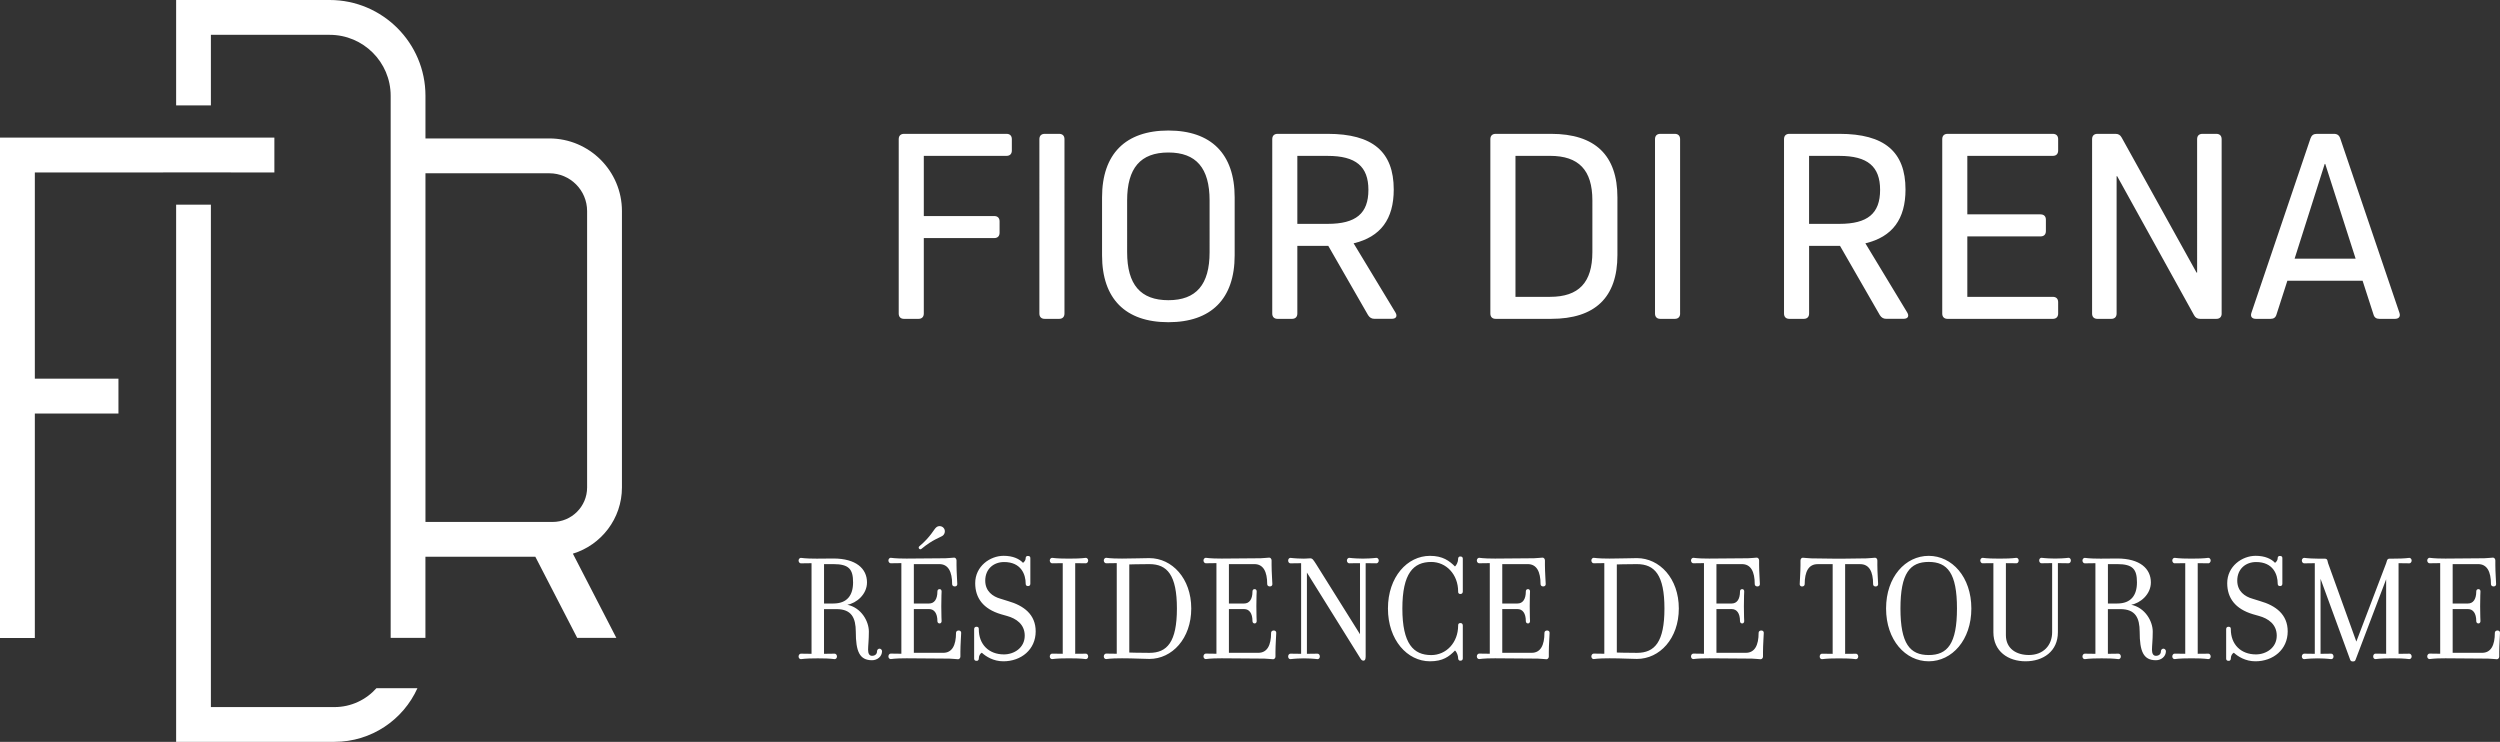 <?xml version="1.0" encoding="UTF-8"?> <svg xmlns="http://www.w3.org/2000/svg" xml:space="preserve" viewBox="0 0 707.7 210"><rect x="0" y="0" width="707.7" height="210" fill="#333333" stroke="none"/><path fill="#fff" d="M0 38.96V180.6h9.86v-63.54h23.67v-9.86H9.86V48.82h36.33v-.01h19.15v.01h12.33v-9.86zm106.57 155.85c-2.92 3.27-7.17 5.35-11.89 5.35H59.7V57.93h-9.84V210h44.83c10.44 0 19.45-6.24 23.48-15.19zm69.49-56.82V59.75c0-11.34-9.23-20.56-20.56-20.56h-35.06V27.11C120.44 12.16 108.28 0 93.33 0H49.86v29.84h9.84V9.86h33.63c9.52 0 17.26 7.73 17.26 17.25v153.46h9.84V157.6h31.11l11.85 22.96h11.08l-12.3-23.83c8.03-2.45 13.89-9.92 13.89-18.74m-9.86 0c0 5.38-4.37 9.76-9.76 9.76h-36v-98.7h35.06c5.9 0 10.7 4.8 10.7 10.7z"></path><g fill="#fff"><path d="M281.46 61.16c.95 0 1.5.55 1.5 1.5v3.23c0 .95-.55 1.5-1.5 1.5h-19.95v21.37c0 .94-.55 1.5-1.5 1.5h-4.1c-.95 0-1.5-.55-1.5-1.5V39.39c0-.95.55-1.5 1.5-1.5h29.02c.95 0 1.5.55 1.5 1.5v3.23c0 .95-.55 1.5-1.5 1.5h-23.42v17.04zM301.33 88.76c0 .94-.55 1.5-1.5 1.5h-4.1c-.95 0-1.5-.55-1.5-1.5V39.39c0-.95.55-1.5 1.5-1.5h4.1c.95 0 1.5.55 1.5 1.5zM311.97 55.88c0-12.3 6.63-18.93 18.77-18.93s18.77 6.63 18.77 18.93v16.4c0 12.3-6.62 18.93-18.77 18.93s-18.77-6.63-18.77-18.93zm7.1 15.53c0 9.15 3.79 13.57 11.67 13.57 7.89 0 11.67-4.42 11.67-13.57V56.74c0-9.15-3.78-13.57-11.67-13.57s-11.67 4.42-11.67 13.57zM367.25 69.6v19.16c0 .94-.55 1.5-1.5 1.5h-4.1c-.95 0-1.5-.55-1.5-1.5V39.39c0-.95.55-1.5 1.5-1.5h14.2c12.7 0 18.69 5.05 18.69 15.77 0 8.36-3.71 13.41-11.36 15.22l11.83 19.56c.63 1.03.24 1.81-1.03 1.81h-4.89c-.79 0-1.34-.31-1.81-1.03L376.01 69.6zm8.6-6.23c7.97 0 11.52-2.92 11.52-9.62 0-6.63-3.55-9.62-11.52-9.62h-8.6v19.24zM439.09 37.89c12.46 0 18.77 6.07 18.77 17.98V72.2c0 11.99-6.31 18.06-18.77 18.06h-15.7c-.95 0-1.5-.55-1.5-1.5V39.39c0-.95.55-1.5 1.5-1.5zm11.68 18.85c0-8.6-3.86-12.62-11.99-12.62H429v39.91h9.78c8.12 0 11.99-4.02 11.99-12.7zM475.61 88.76c0 .94-.55 1.5-1.5 1.5H470c-.95 0-1.5-.55-1.5-1.5V39.39c0-.95.55-1.5 1.5-1.5h4.1c.95 0 1.5.55 1.5 1.5v49.37zM512.12 69.6v19.16c0 .94-.55 1.5-1.5 1.5h-4.1c-.95 0-1.5-.55-1.5-1.5V39.39c0-.95.55-1.5 1.5-1.5h14.2c12.7 0 18.69 5.05 18.69 15.77 0 8.36-3.71 13.41-11.36 15.22l11.83 19.56c.63 1.03.24 1.81-1.03 1.81h-4.89c-.79 0-1.34-.31-1.81-1.03L520.87 69.6zm8.59-6.23c7.97 0 11.51-2.92 11.51-9.62 0-6.63-3.55-9.62-11.51-9.62h-8.6v19.24zM577.65 60.69c.95 0 1.5.55 1.5 1.5v3.23c0 .95-.55 1.5-1.5 1.5h-20.74v17.11h24.21c.95 0 1.5.55 1.5 1.5v3.23c0 .94-.55 1.5-1.5 1.5h-29.81c-.95 0-1.5-.55-1.5-1.5V39.39c0-.95.55-1.5 1.5-1.5h29.81c.95 0 1.5.55 1.5 1.5v3.23c0 .95-.55 1.5-1.5 1.5h-24.21v16.56h20.74zM628.91 88.76c0 .94-.55 1.5-1.5 1.5h-4.58c-.79 0-1.34-.31-1.73-1.03l-21.77-39.35h-.16v38.88c0 .94-.55 1.5-1.5 1.5h-3.94c-.95 0-1.5-.55-1.5-1.5V39.39c0-.95.55-1.5 1.5-1.5h5.13c.79 0 1.34.31 1.73 1.03l21.21 38.25h.16V39.39c0-.95.55-1.5 1.5-1.5h3.94c.95 0 1.5.55 1.5 1.5v49.37zM679.22 88.52c.39 1.1-.16 1.74-1.26 1.74h-4.42c-.87 0-1.42-.39-1.66-1.26l-3.08-9.54h-21.29L644.44 89c-.24.87-.79 1.26-1.66 1.26h-4.18c-1.1 0-1.65-.63-1.26-1.74l16.72-49.37c.31-.87.87-1.26 1.81-1.26h4.81c.95 0 1.5.4 1.81 1.34zm-21.14-42.11-8.52 26.81h17.27l-8.6-26.81zM236.8 172.43h-3.54v12.65c2.12 0 2.56-.04 3.01-.04.31 0 .66.31.66.8s-.35.75-.66.75c-.44 0-.88-.22-4.51-.22h-.53c-3.63 0-4.07.22-4.51.22-.31 0-.66-.26-.66-.75s.35-.8.66-.8c.44 0 .88.04 3.01.04v-25.65c-2.12 0-2.57.04-3.01.04-.31 0-.66-.31-.66-.8 0-.44.35-.75.66-.75.44 0 .88.22 4.51.22 1.72 0 2.92-.04 4.69-.04 6.41 0 9.51 2.87 9.51 6.77 0 3.41-3.01 5.88-5.57 6.32 3.98.84 6.1 4.69 6.1 7.61 0 2.43-.22 3.98-.22 5.13 0 1.06.35 1.72 1.11 1.72.8 0 1.42-.44 1.42-1.28 0-.4.31-.75.71-.75.35 0 .71.35.71.71 0 1.55-1.37 2.57-2.83 2.57-3.54 0-4.6-2.48-4.6-8.09-.02-3.86-1.17-6.38-5.46-6.38m-.88-12.74h-2.65v11.15h2.65c3.89 0 5.57-2.34 5.57-5.97 0-3.72-1.15-5.18-5.57-5.18M271.87 184.5v1.37c0 .44-.35.75-.66.75-.4 0-1.77-.18-2.48-.18-1.68 0-10.39-.09-12.07-.09-3.62 0-4.07.22-4.51.22-.31 0-.66-.26-.66-.75s.35-.8.66-.8c.44 0 .89.04 3.01.04v-25.65c-2.12 0-2.56.04-3.01.04-.31 0-.66-.31-.66-.8 0-.44.35-.75.66-.75.44 0 .89.22 4.51.22 1.95 0 9.64-.09 10.97-.09.71 0 2.08-.18 2.48-.18.31 0 .66.31.66.8V160c0 1.81.22 4.91.22 5.35 0 .36-.22.66-.71.66s-.75-.31-.75-.66c0-3.54-1.11-5.66-3.63-5.66h-7.21v11.15h4.33c1.42 0 2.34-1.15 2.34-3.41 0-.35.18-.66.62-.66.4 0 .57.31.57.66 0 .4-.09 1.24-.09 4.2s.09 3.8.09 4.2c0 .31-.18.66-.57.66-.44 0-.62-.35-.62-.66 0-2.25-.93-3.41-2.34-3.41h-4.33v12.38H267c2.52 0 3.63-2.12 3.63-5.66 0-.35.27-.66.75-.66.49 0 .71.31.71.66 0 .45-.22 3.55-.22 5.36m-4.95-32.9c-.66.53-2.83 1.06-6.06 3.76-.49.44-1.11-.31-.62-.71 3.27-2.74 4.11-4.82 4.78-5.35.62-.57 1.64-.44 2.12.18.53.62.39 1.59-.22 2.12M284.03 187.2c-2.83 0-4.95-1.37-6.1-2.43-.44.22-.84.84-.84 1.55 0 .26-.04.75-.62.75-.71 0-.71-.49-.71-.71v-8.23c0-.4.18-.71.66-.71.62 0 .66.35.66.71 0 4.29 2.83 7.12 7.12 7.12 2.87 0 5.88-1.86 5.88-5.31 0-3.23-2.43-4.86-5-5.57l-1.72-.49c-5.04-1.5-7.3-4.6-7.3-8.8 0-4.78 4.2-7.74 8.05-7.74 2.65 0 4.47.88 5.48 1.99.31-.22.75-.71.75-1.24 0-.27.04-.71.62-.71.71 0 .71.44.71.66v7.16c0 .35-.13.71-.66.71-.57 0-.66-.4-.66-.71 0-2.56-1.28-6.1-6.1-6.1-3.01 0-5.35 1.99-5.35 5.26 0 3.01 2.12 4.51 4.33 5.13l2.12.66c4.47 1.28 7.83 3.8 7.83 8.58 0 5.15-4.11 8.47-9.15 8.47M307.38 185.03c.31 0 .66.31.66.8s-.35.75-.66.75c-.44 0-.88-.22-4.51-.22h-.53c-3.63 0-4.07.22-4.51.22-.31 0-.66-.26-.66-.75s.35-.8.66-.8c.44 0 .88.04 3.01.04v-25.65c-2.12 0-2.57.04-3.01.04-.31 0-.66-.31-.66-.8 0-.44.35-.75.66-.75.44 0 .88.22 4.51.22h.53c3.63 0 4.07-.22 4.51-.22.31 0 .66.31.66.75 0 .49-.35.8-.66.8-.44 0-.88-.04-3.01-.04v25.65c2.12.01 2.56-.04 3.01-.04M337.22 172.25c0 8.53-5.44 14.28-11.85 14.28-1.95 0-4.11-.18-7.74-.18s-4.07.22-4.51.22c-.31 0-.66-.26-.66-.75s.35-.8.66-.8c.44 0 .88.04 3.01.04v-25.65c-2.12 0-2.57.04-3.01.04-.31 0-.66-.31-.66-.8 0-.44.35-.75.66-.75.44 0 .88.22 4.51.22 3.45 0 5.79-.13 7.74-.13 6.41.02 11.85 5.73 11.85 14.26m-4.06 0c0-9.46-2.74-12.56-7.78-12.56-2.92 0-5.7.09-5.7.09v24.94s2.52.09 5.7.09c5.03 0 7.78-3.09 7.78-12.56M361.06 184.5v1.37c0 .44-.35.75-.66.75-.4 0-1.77-.18-2.48-.18-1.68 0-10.39-.09-12.07-.09-3.62 0-4.07.22-4.51.22-.31 0-.66-.26-.66-.75s.35-.8.66-.8c.44 0 .89.04 3.01.04v-25.65c-2.12 0-2.56.04-3.01.04-.31 0-.66-.31-.66-.8 0-.44.35-.75.66-.75.44 0 .89.22 4.51.22 1.95 0 9.64-.09 10.97-.09.71 0 2.08-.18 2.48-.18.31 0 .66.31.66.8V160c0 1.81.22 4.91.22 5.35 0 .36-.22.66-.71.66s-.75-.31-.75-.66c0-3.54-1.11-5.66-3.63-5.66h-7.21v11.15h4.33c1.42 0 2.34-1.15 2.34-3.41 0-.35.18-.66.62-.66.4 0 .57.31.57.66 0 .4-.09 1.24-.09 4.2s.09 3.8.09 4.2c0 .31-.18.66-.57.66-.44 0-.62-.35-.62-.66 0-2.25-.93-3.41-2.34-3.41h-4.33v12.38h8.31c2.52 0 3.63-2.12 3.63-5.66 0-.35.27-.66.75-.66.49 0 .71.31.71.66 0 .45-.22 3.55-.22 5.36M369.95 185.08c2.12 0 2.56-.04 3.01-.04.35 0 .66.31.66.8s-.31.75-.66.75c-.4 0-.8-.18-3.85-.22-3.01.04-3.41.22-3.8.22-.36 0-.66-.26-.66-.75s.31-.8.66-.8c.44 0 .88.04 3.01.04v-25.65c-2.12 0-2.56.04-3.01.04-.36 0-.66-.31-.66-.8 0-.44.31-.75.66-.75.4 0 .79.18 3.8.22.66 0 1.33-.09 1.77-.09.66 0 .88.4 1.68 1.63l12.43 19.86v-20.12c-2.17 0-2.61.04-3.05.04-.31 0-.66-.31-.66-.8 0-.44.35-.75.66-.75.44 0 .84.18 3.85.22 3.01-.04 3.45-.22 3.85-.22.31 0 .66.31.66.75 0 .49-.35.8-.66.8-.44 0-.89-.04-3.05-.04v26.36c0 .93-.22 1.24-.62 1.24-.49 0-.66-.31-1.02-.88l-14.99-24.06v23zM392.9 172.25c0-8.93 5.48-14.9 11.9-14.9 3.63 0 5.48 1.42 7.08 3.01.4-.35.88-1.28.88-2.08 0-.26.04-.75.62-.75.71 0 .71.49.71.71v9.2c0 .35-.18.71-.66.71-.62 0-.66-.4-.66-.71 0-4.82-3.36-8.36-7.61-8.36-5.04 0-8.18 3.19-8.18 13.18s3.14 13.18 8.18 13.18c4.25 0 7.61-3.54 7.61-8.36 0-.31.04-.71.66-.71.49 0 .66.36.66.71v9.2c0 .22 0 .75-.71.75-.57 0-.62-.53-.62-.8 0-.57-.35-1.64-.88-2.08-1.68 1.72-3.41 3.05-7.08 3.05-6.42 0-11.9-6.02-11.9-14.95M438.44 184.5v1.37c0 .44-.35.75-.66.75-.4 0-1.77-.18-2.48-.18-1.68 0-10.39-.09-12.07-.09-3.62 0-4.07.22-4.51.22-.31 0-.66-.26-.66-.75s.35-.8.66-.8c.44 0 .89.04 3.01.04v-25.65c-2.12 0-2.56.04-3.01.04-.31 0-.66-.31-.66-.8 0-.44.35-.75.66-.75.44 0 .89.22 4.51.22 1.95 0 9.64-.09 10.97-.09.71 0 2.08-.18 2.48-.18.31 0 .66.31.66.8V160c0 1.81.22 4.91.22 5.35 0 .36-.22.66-.71.66s-.75-.31-.75-.66c0-3.54-1.11-5.66-3.63-5.66h-7.21v11.15h4.33c1.42 0 2.34-1.15 2.34-3.41 0-.35.18-.66.62-.66.4 0 .57.31.57.66 0 .4-.09 1.24-.09 4.2s.09 3.8.09 4.2c0 .31-.18.66-.57.66-.44 0-.62-.35-.62-.66 0-2.25-.93-3.41-2.34-3.41h-4.33v12.38h8.31c2.52 0 3.63-2.12 3.63-5.66 0-.35.27-.66.75-.66.49 0 .71.31.71.66 0 .45-.22 3.55-.22 5.36M475.24 172.25c0 8.53-5.44 14.28-11.85 14.28-1.95 0-4.11-.18-7.74-.18-3.62 0-4.07.22-4.51.22-.31 0-.66-.26-.66-.75s.35-.8.66-.8c.44 0 .89.04 3.01.04v-25.65c-2.12 0-2.56.04-3.01.04-.31 0-.66-.31-.66-.8 0-.44.35-.75.66-.75.44 0 .89.22 4.51.22 3.45 0 5.79-.13 7.74-.13 6.4.02 11.85 5.73 11.85 14.26m-4.07 0c0-9.46-2.74-12.56-7.78-12.56-2.92 0-5.7.09-5.7.09v24.94s2.52.09 5.7.09c5.04 0 7.78-3.09 7.78-12.56M499.07 184.5v1.37c0 .44-.35.75-.66.75-.4 0-1.77-.18-2.48-.18-1.68 0-10.39-.09-12.07-.09-3.63 0-4.07.22-4.51.22-.31 0-.66-.26-.66-.75s.35-.8.66-.8c.44 0 .89.04 3.01.04v-25.65c-2.12 0-2.56.04-3.01.04-.31 0-.66-.31-.66-.8 0-.44.35-.75.66-.75.44 0 .89.22 4.51.22 1.94 0 9.64-.09 10.97-.09.71 0 2.08-.18 2.48-.18.31 0 .66.31.66.8V160c0 1.81.22 4.91.22 5.35 0 .36-.22.66-.71.66s-.75-.31-.75-.66c0-3.54-1.11-5.66-3.63-5.66h-7.21v11.15h4.33c1.42 0 2.34-1.15 2.34-3.41 0-.35.18-.66.62-.66.4 0 .57.31.57.66 0 .4-.09 1.24-.09 4.2s.09 3.8.09 4.2c0 .31-.18.66-.57.66-.44 0-.62-.35-.62-.66 0-2.25-.93-3.41-2.34-3.41h-4.33v12.38h8.31c2.52 0 3.63-2.12 3.63-5.66 0-.35.27-.66.75-.66.49 0 .71.31.71.66 0 .45-.22 3.55-.22 5.36M530.95 166.02c-.49 0-.71-.31-.71-.66 0-3.54-1.1-5.66-3.67-5.66h-4.25v25.39c2.17 0 2.61-.04 3.05-.04.31 0 .66.31.66.8s-.36.75-.66.75c-.44 0-.88-.22-4.51-.22h-.57c-3.63 0-4.07.22-4.51.22-.35 0-.66-.26-.66-.75s.31-.8.66-.8c.44 0 .88.04 3.01.04V159.7h-4.25c-2.56 0-3.67 2.12-3.67 5.66 0 .36-.27.66-.75.66-.44 0-.66-.31-.66-.66 0-.44.22-3.54.22-5.35v-1.33c0-.49.31-.8.66-.8.4 0 1.77.18 2.43.18l6.9.09h1.77l6.86-.09c.71 0 2.08-.18 2.48-.18.36 0 .66.31.66.8V160c0 1.81.22 4.91.22 5.35 0 .36-.22.67-.71.67M545.98 187.2c-6.59 0-12.07-6.02-12.07-14.95s5.48-14.9 12.07-14.9 12.07 5.97 12.07 14.9c.01 8.93-5.48 14.95-12.07 14.95m0-28.13c-5.31 0-8 3.19-8 13.18s2.7 13.18 8 13.18 8-3.18 8-13.18c.01-9.99-2.69-13.18-8-13.18M573.4 187.2c-4.91 0-9.11-2.79-9.11-8.23v-19.55c-2.17 0-2.61.04-3.05.04-.31 0-.66-.31-.66-.8 0-.44.35-.75.66-.75.44 0 .88.22 4.51.22h.53c3.62 0 4.07-.22 4.51-.22.35 0 .66.31.66.75 0 .49-.31.8-.66.8-.44 0-.84-.04-2.96-.04v20.39c0 3.85 3.01 5.61 6.5 5.61 4.11 0 6.59-2.74 6.59-6.46v-19.55c-2.12 0-2.56.04-3.01.04-.35 0-.66-.31-.66-.8 0-.44.31-.75.66-.75.4 0 .8.18 3.85.22 3.01-.04 3.41-.22 3.8-.22.35 0 .66.31.66.75 0 .49-.31.8-.66.8-.44 0-.88-.04-3.01-.04v19.55c.01 5.45-4.2 8.24-9.15 8.24M600.24 172.43h-3.54v12.65c2.12 0 2.56-.04 3.01-.04.31 0 .66.31.66.8s-.35.75-.66.75c-.44 0-.88-.22-4.51-.22h-.53c-3.63 0-4.07.22-4.51.22-.31 0-.66-.26-.66-.75s.35-.8.66-.8c.44 0 .88.04 3.01.04v-25.65c-2.12 0-2.56.04-3.01.04-.31 0-.66-.31-.66-.8 0-.44.35-.75.66-.75.44 0 .88.22 4.51.22 1.72 0 2.92-.04 4.69-.04 6.41 0 9.51 2.87 9.51 6.77 0 3.41-3.01 5.88-5.57 6.32 3.98.84 6.1 4.69 6.1 7.61 0 2.43-.22 3.98-.22 5.13 0 1.06.36 1.72 1.11 1.72.8 0 1.42-.44 1.42-1.28 0-.4.31-.75.71-.75.35 0 .71.35.71.71 0 1.55-1.37 2.57-2.83 2.57-3.54 0-4.6-2.48-4.6-8.09-.02-3.86-1.17-6.38-5.46-6.38m-.88-12.74h-2.65v11.15h2.65c3.89 0 5.57-2.34 5.57-5.97 0-3.72-1.15-5.18-5.57-5.18M625.14 185.03c.31 0 .66.31.66.8s-.35.75-.66.75c-.44 0-.88-.22-4.51-.22h-.53c-3.63 0-4.07.22-4.51.22-.31 0-.66-.26-.66-.75s.35-.8.66-.8c.44 0 .88.04 3.01.04v-25.65c-2.12 0-2.56.04-3.01.04-.31 0-.66-.31-.66-.8 0-.44.35-.75.66-.75.44 0 .88.22 4.51.22h.53c3.63 0 4.07-.22 4.51-.22.31 0 .66.31.66.75 0 .49-.35.8-.66.8-.44 0-.88-.04-3.01-.04v25.65c2.13.01 2.57-.04 3.01-.04M638.45 187.2c-2.83 0-4.95-1.37-6.1-2.43-.44.22-.84.84-.84 1.55 0 .26-.04.75-.62.75-.71 0-.71-.49-.71-.71v-8.23c0-.4.18-.71.66-.71.62 0 .66.35.66.71 0 4.29 2.83 7.12 7.12 7.12 2.87 0 5.88-1.86 5.88-5.31 0-3.23-2.43-4.86-5-5.57l-1.72-.49c-5.04-1.5-7.3-4.6-7.3-8.8 0-4.78 4.2-7.74 8.05-7.74 2.65 0 4.47.88 5.48 1.99.31-.22.75-.71.75-1.24 0-.27.04-.71.62-.71.71 0 .71.44.71.66v7.16c0 .35-.13.71-.66.71-.57 0-.66-.4-.66-.71 0-2.56-1.28-6.1-6.1-6.1-3.01 0-5.35 1.99-5.35 5.26 0 3.01 2.12 4.51 4.33 5.13l2.12.66c4.47 1.28 7.83 3.8 7.83 8.58 0 5.15-4.11 8.47-9.15 8.47M682.01 186.58c-.44 0-.88-.22-4.51-.22h-.57c-3.58 0-4.02.22-4.47.22-.36 0-.66-.26-.66-.75s.31-.8.66-.8c.44 0 .88.04 3.01.04v-21.09l-8.67 22.82c-.13.31-.27.44-.75.44-.49 0-.62-.18-.75-.44l-8.4-22.95v21.23c2.12 0 2.56-.04 3.01-.04.35 0 .66.31.66.8s-.31.75-.66.75c-.4 0-.8-.18-3.8-.22-3.05.04-3.45.22-3.85.22-.31 0-.66-.26-.66-.75s.35-.8.66-.8c.44 0 .88.04 3.01.04v-25.65c-2.12 0-2.56.04-3.01.04-.31 0-.66-.31-.66-.8 0-.44.35-.75.66-.75.4 0 .8.18 3.85.22h1.9c.97 0 .8.62 1.02 1.28l8 22.2 8.45-22.2c.22-.58.18-1.24.93-1.28h1.11c3.63 0 4.07-.22 4.51-.22.31 0 .66.31.66.75 0 .49-.36.8-.66.8-.44 0-.88-.04-3.05-.04v25.65c2.17 0 2.61-.04 3.05-.04.31 0 .66.31.66.8s-.37.74-.68.74M707.48 184.5v1.37c0 .44-.35.75-.66.75-.4 0-1.77-.18-2.48-.18-1.68 0-10.39-.09-12.07-.09-3.63 0-4.07.22-4.51.22-.31 0-.66-.26-.66-.75s.35-.8.66-.8c.44 0 .88.04 3.01.04v-25.65c-2.12 0-2.56.04-3.01.04-.31 0-.66-.31-.66-.8 0-.44.35-.75.66-.75.44 0 .88.22 4.51.22 1.95 0 9.64-.09 10.97-.09.71 0 2.08-.18 2.48-.18.31 0 .66.31.66.8V160c0 1.81.22 4.91.22 5.35 0 .36-.22.66-.71.66s-.75-.31-.75-.66c0-3.54-1.11-5.66-3.63-5.66h-7.21v11.15h4.34c1.42 0 2.34-1.15 2.34-3.41 0-.35.18-.66.62-.66.4 0 .57.31.57.66 0 .4-.09 1.24-.09 4.2s.09 3.8.09 4.2c0 .31-.18.66-.57.66-.44 0-.62-.35-.62-.66 0-2.25-.93-3.41-2.34-3.41h-4.34v12.38h8.32c2.52 0 3.62-2.12 3.62-5.66 0-.35.27-.66.75-.66.49 0 .71.31.71.66 0 .45-.22 3.55-.22 5.36"></path></g></svg> 